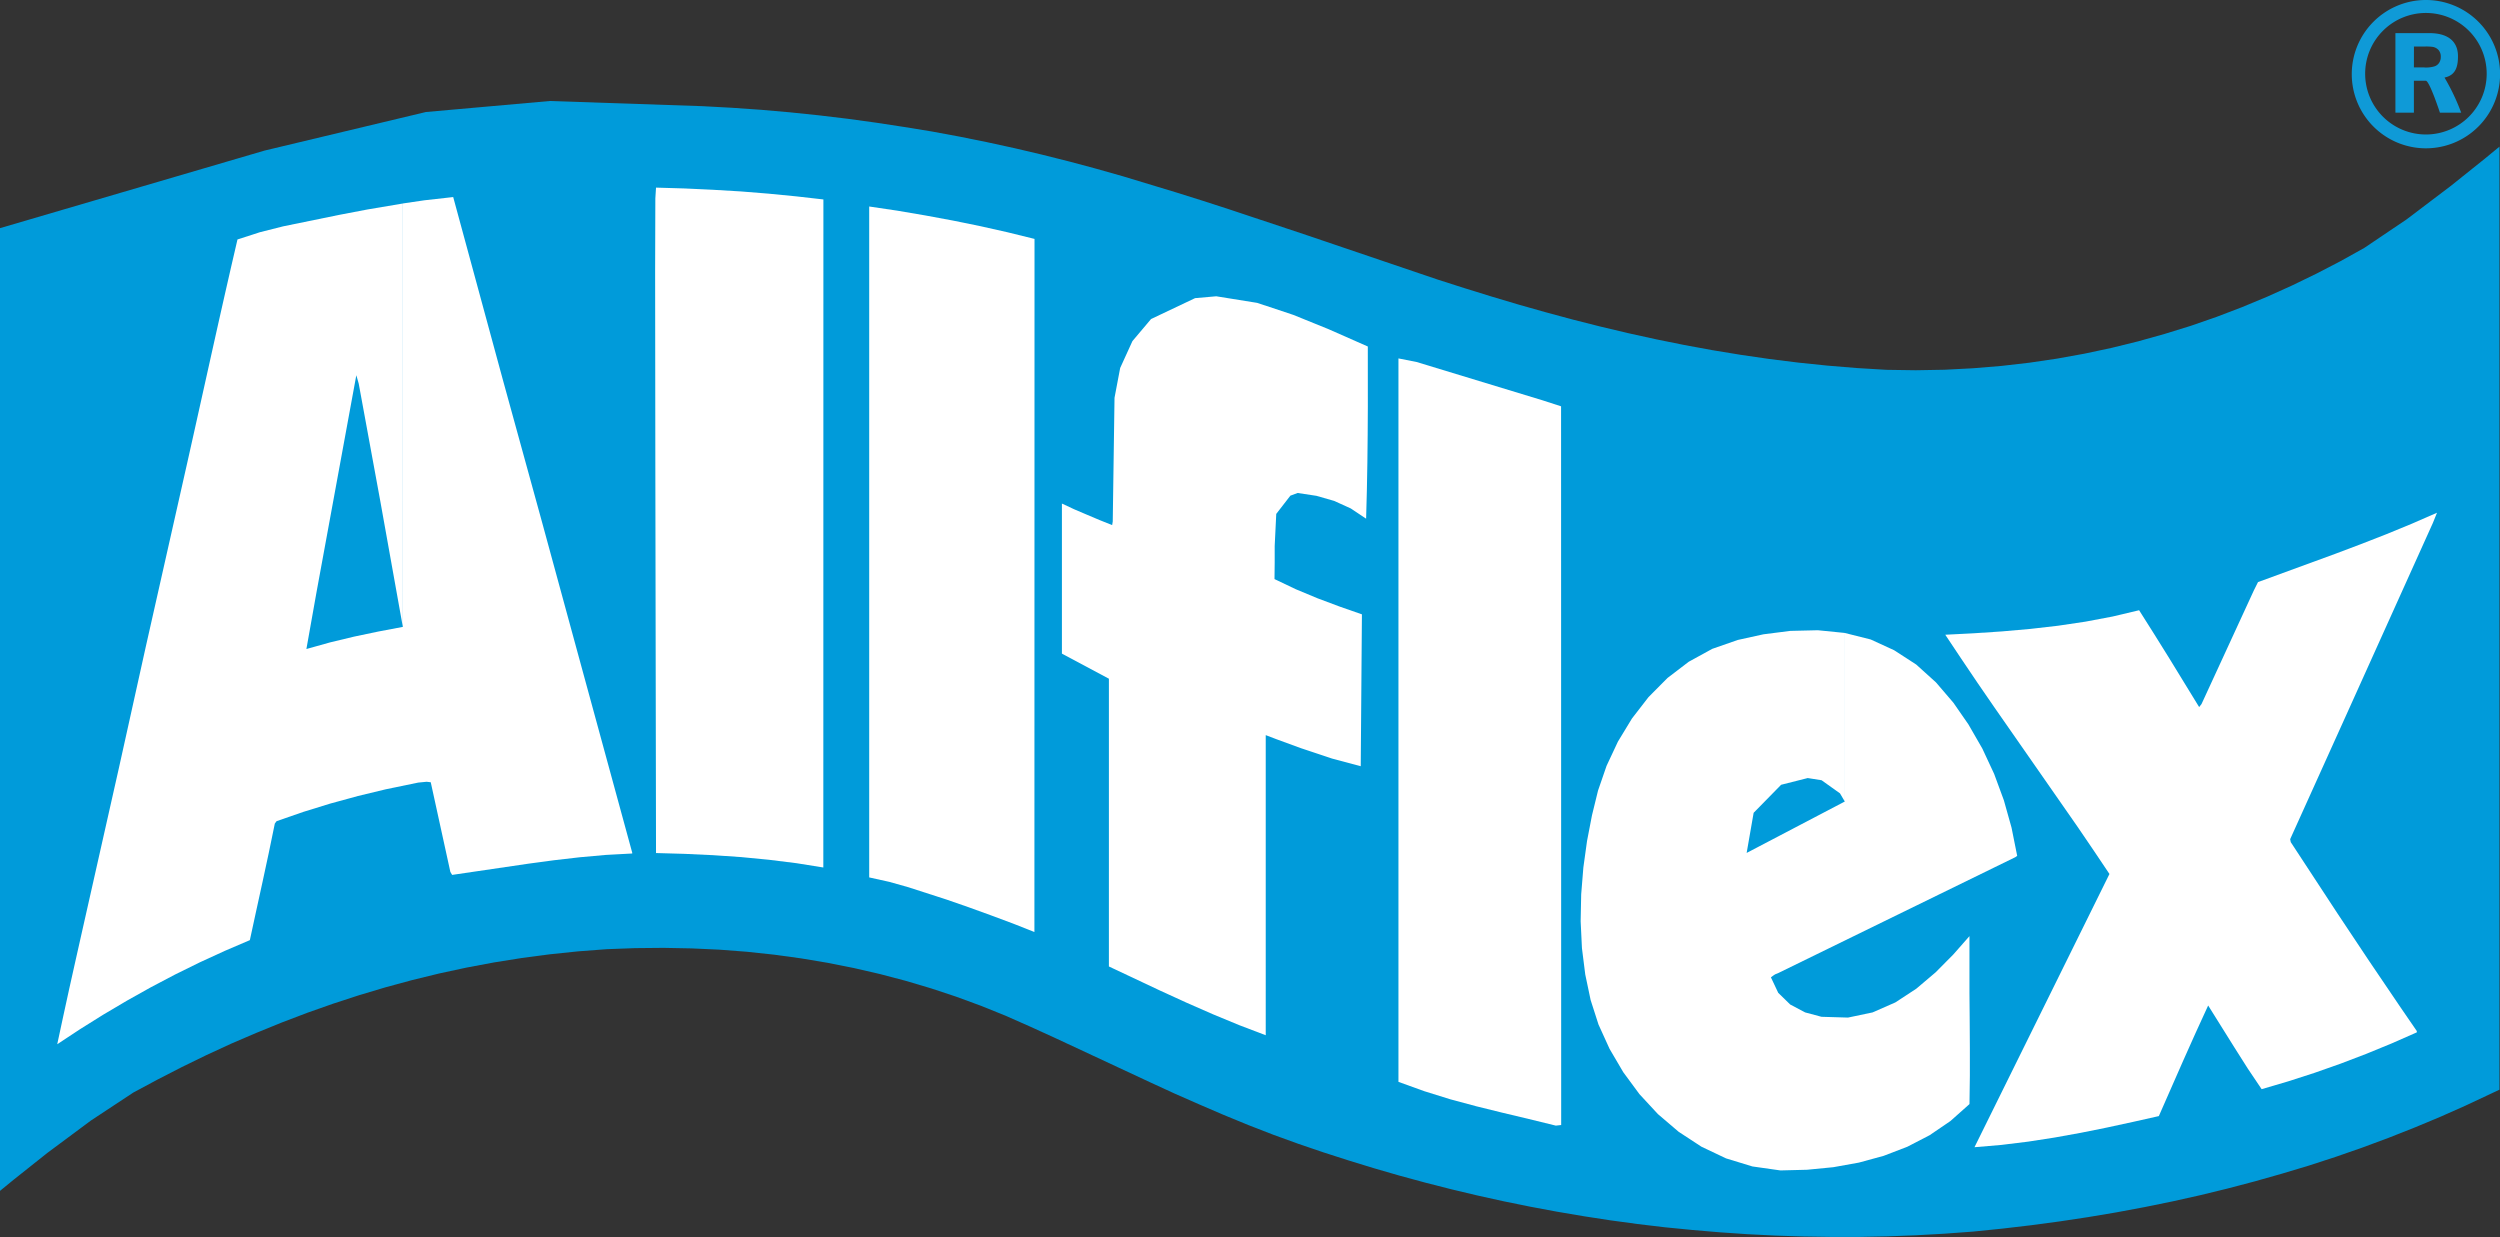 <svg id="Grupo_257" data-name="Grupo 257" xmlns="http://www.w3.org/2000/svg" xmlns:xlink="http://www.w3.org/1999/xlink" width="92.944" height="46" viewBox="0 0 92.944 46">
  <rect x="0" y="0" width="92.944" height="46" fill="#333333" stroke="none"/>
  <defs>
    <clipPath id="clip-path">
      <rect id="Retângulo_103" data-name="Retângulo 103" width="92.944" height="46" fill="none"/>
    </clipPath>
  </defs>
  <path id="Caminho_114" data-name="Caminho 114" d="M15.836,14.858l-6,1.434L0,19.176V54.968l.507-.415,1.258-1,1.615-1.2,1.576-1.04.9-.483.905-.465.913-.445.923-.426.932-.4.942-.384.951-.362.961-.339.971-.317.981-.293.991-.269,1-.244,1.011-.218,1.022-.192,1.033-.165,1.044-.138,1.055-.11,1.066-.081,1.061-.039,1.052-.01,1.043.02L26.742,46l1.023.078,1.012.108,1,.137.991.166.98.195.968.223.957.252.945.281.932.309.92.338.907.366.894.395.9.41,3.6,1.679.9.414.909.4.913.393.92.378.927.36.936.339.927.316.935.3.942.289.95.275.957.26.964.246.97.231.977.216.983.2.99.185,1,.17,1,.154,1.008.137,1.013.121,1.018.1,1.023.087,1.029.07,1.034.052,1.038.034,1.043.016,1.047,0,1.051-.021,1.055-.04,1.059-.059,1.062-.078,1.082-.11,1.075-.126,1.067-.143,1.06-.16,1.052-.177,1.045-.195,1.037-.212,1.029-.23,1.022-.249,1.014-.267,1.006-.285,1-.3.991-.323.983-.342.975-.362.967-.382.959-.4.951-.422,1.258-.591V16.145l-.524.432-1.292,1.034-1.64,1.242-1.568,1.057-.883.492-.9.467-.909.441-.921.415-.933.388-.946.361-.958.333-.97.3-.982.275-.994.245-1.007.215-1.018.184-1.03.152-1.042.12-1.054.087L72.3,24.44l-1.077.019-1.089-.016-1.1-.066-1.092-.09-1.083-.112-1.074-.134-1.066-.155-1.058-.174-1.05-.193-1.043-.211-1.036-.228L59.5,22.835l-1.023-.259L57.455,22.3l-1.011-.286-1.006-.3-1-.31-1-.32L48.6,19.443l-2.913-.97-.975-.316-.981-.308-.99-.3-.99-.3-1-.283-1-.268-1.009-.254-1.015-.239-1.022-.223-1.029-.208-1.035-.192L33.6,15.412l-1.049-.16L31.5,15.108l-1.062-.127-1.069-.111-1.076-.094L27.2,14.7l-1.091-.059-5.668-.192Z" transform="translate(0 -10.694)" fill="#009bda"/>
  <path id="Caminho_115" data-name="Caminho 115" d="M29.558,52.588l0-.028-.719-2.635-1.348-4.938L26.2,40.252,24.738,34.94l-.036-.133-1.8-6.624-1.076.121-.8.118V44.164l-.908.172-.9.189-.891.214-.883.247.376-2.112L19.3,34.807l.089.311.8,4.356.84,4.69V28.423l-1.316.222-1.047.2-2.081.426-.868.219-.835.27-.238,1.027-.235,1.03-.233,1.033-.231,1.035L13.252,37l-.231,1.034L11.473,44.9l-1,4.512L9.086,55.567,8.854,56.6l-.23,1.031L8.4,58.658l-.219,1.021.846-.558.863-.54.879-.52.893-.5.905-.476.916-.451.926-.425.933-.4.235-1.084.237-1.083.233-1.084.223-1.083.066-.089.991-.344,1.01-.312,1.025-.28L20.4,50.2l1.2-.248.314-.031.153.018.729,3.334.066.111,2.834-.417.95-.128.958-.111.971-.087Z" transform="translate(-6.053 -20.857)" fill="#fff" fill-rule="evenodd"/>
  <path id="Caminho_116" data-name="Caminho 116" d="M99.951,27.26l-1.012-.115-1.024-.1-1.034-.083L95.837,26.9l-1.051-.049-1.058-.031-.025.4-.008,2.71.008,7.34.025,14.289,1.06.03,1.055.049,1.047.071,1.036.1,1.022.127,1,.16Z" transform="translate(-69.339 -19.845)" fill="#fff" fill-rule="evenodd"/>
  <path id="Caminho_117" data-name="Caminho 117" d="M130.458,30.751l-1-.246-1.014-.228-1.024-.209-1.031-.191L125.35,29.7l-1.038-.154V54.489l.749.166.71.2,1.426.461.8.278.828.3.829.309.8.316Z" transform="translate(-91.997 -21.869)" fill="#fff" fill-rule="evenodd"/>
  <path id="Caminho_118" data-name="Caminho 118" d="M163.242,44.244l-1.459-.644-1.31-.531-1.343-.447-1.523-.245-.787.069-1.637.777-.692.82-.456,1-.21,1.108-.066,4.6-.022.133-.469-.188-.473-.2-.469-.2-.457-.213v5.579l1.747.933V67.293l1.91.9.973.445.98.43.984.407.984.375V58.692l.381.146.929.34,1.157.386,1.065.284.044-5.646-.828-.289-.822-.308-.809-.337-.791-.377.007-.616v-.612l.058-1.195.525-.678.27-.1.7.106.658.189.617.28.571.381.028-1.057.019-1.043.011-1.037.006-1.038Z" transform="translate(-112.39 -31.362)" fill="#fff" fill-rule="evenodd"/>
  <path id="Caminho_119" data-name="Caminho 119" d="M206.051,53.048l-.685-.222L200.679,51.4l-.674-.133V78.163l.961.347.963.3.967.26.974.24.985.235,1,.245.2-.022Z" transform="translate(-148.014 -37.942)" fill="#fff" fill-rule="evenodd"/>
  <path id="Caminho_120" data-name="Caminho 120" d="M242.286,98.537l-.022-.111-.188-.939-.285-1.016-.305-.828-.056-.152-.439-.942-.518-.9-.559-.806-.648-.756-.735-.664-.82-.531-.871-.4-.956-.24h-.008v6.265l-3.648,1.911.26-1.492,1.022-1.042.989-.25.515.081.684.488.177.3V90.249l-1-.1-1.022.024-1,.127-.954.21-.95.331-.873.479-.792.605-.705.711-.615.795-.521.858-.422.9-.318.922-.225.919-.184.956-.136.982-.081,1-.02,1,.048,1,.123.978.2.951.293.912.412.905.509.867.6.814.688.743.77.657.846.554.916.435.981.3,1.041.148.99-.025.975-.095.952-.171.92-.251.88-.338.831-.43.773-.527.708-.63.014-1.052v-1.031l-.007-1.133-.008-.919,0-.576v-1.085l0-.448-.6.682-.659.665-.718.608-.779.51-.845.371-.914.192-.986-.029-.608-.163-.556-.295-.444-.433-.272-.576.088-.066.067-.045.11-.044,8.821-4.312Z" transform="translate(-167.292 -66.718)" fill="#fff" fill-rule="evenodd"/>
  <path id="Caminho_121" data-name="Caminho 121" d="M296.491,73.33l-.934.408-.943.388-.95.371-.954.36-2.874,1.052-.155.311-1.945,4.223-.088.112-1.108-1.809-.561-.9-.563-.891-.986.234-1.006.19-1.021.152-1.035.119-1.046.092-1.054.07-1.059.054.6.9.607.9.615.894,3.091,4.438.6.882.591.881-5.018,10.158,1.006-.086.993-.122.982-.152.974-.176.968-.195.965-.209.966-.217.9-2.048.461-1.031.473-1.033.978,1.564.5.789.51.758.989-.291.978-.316.967-.341.956-.365.945-.388.934-.411V92.6l-.6-.874-1.183-1.747-1.165-1.75-1.738-2.652-.022-.111,2.078-4.6,3.228-7.157Z" transform="translate(-205.889 -54.268)" fill="#fff" fill-rule="evenodd"/>
  <g id="Grupo_139" data-name="Grupo 139">
    <g id="Grupo_138" data-name="Grupo 138" clip-path="url(#clip-path)">
      <path id="Caminho_122" data-name="Caminho 122" d="M339.1,0a2.757,2.757,0,1,0,2.757,2.756A2.756,2.756,0,0,0,339.1,0m0,5a2.259,2.259,0,1,1,2.259-2.259A2.259,2.259,0,0,1,339.1,5" transform="translate(-248.91)" fill="#0f9ad7" fill-rule="evenodd"/>
      <path id="Caminho_123" data-name="Caminho 123" d="M342.6,7.691V4.734h1.257c.881,0,1.062.481,1.068.829.008.422-.089.74-.5.823a8.233,8.233,0,0,1,.62,1.305h-.791s-.388-1.187-.526-1.187h-.441V7.691Zm.687-1.683h.347a1.108,1.108,0,0,0,.416-.037.33.33,0,0,0,.173-.129.4.4,0,0,0,.063-.229.365.365,0,0,0-.082-.249.376.376,0,0,0-.232-.12,1.865,1.865,0,0,0-.311-.01h-.372Z" transform="translate(-253.544 -3.503)" fill="#0f9ad7"/>
    </g>
  </g>
</svg>
